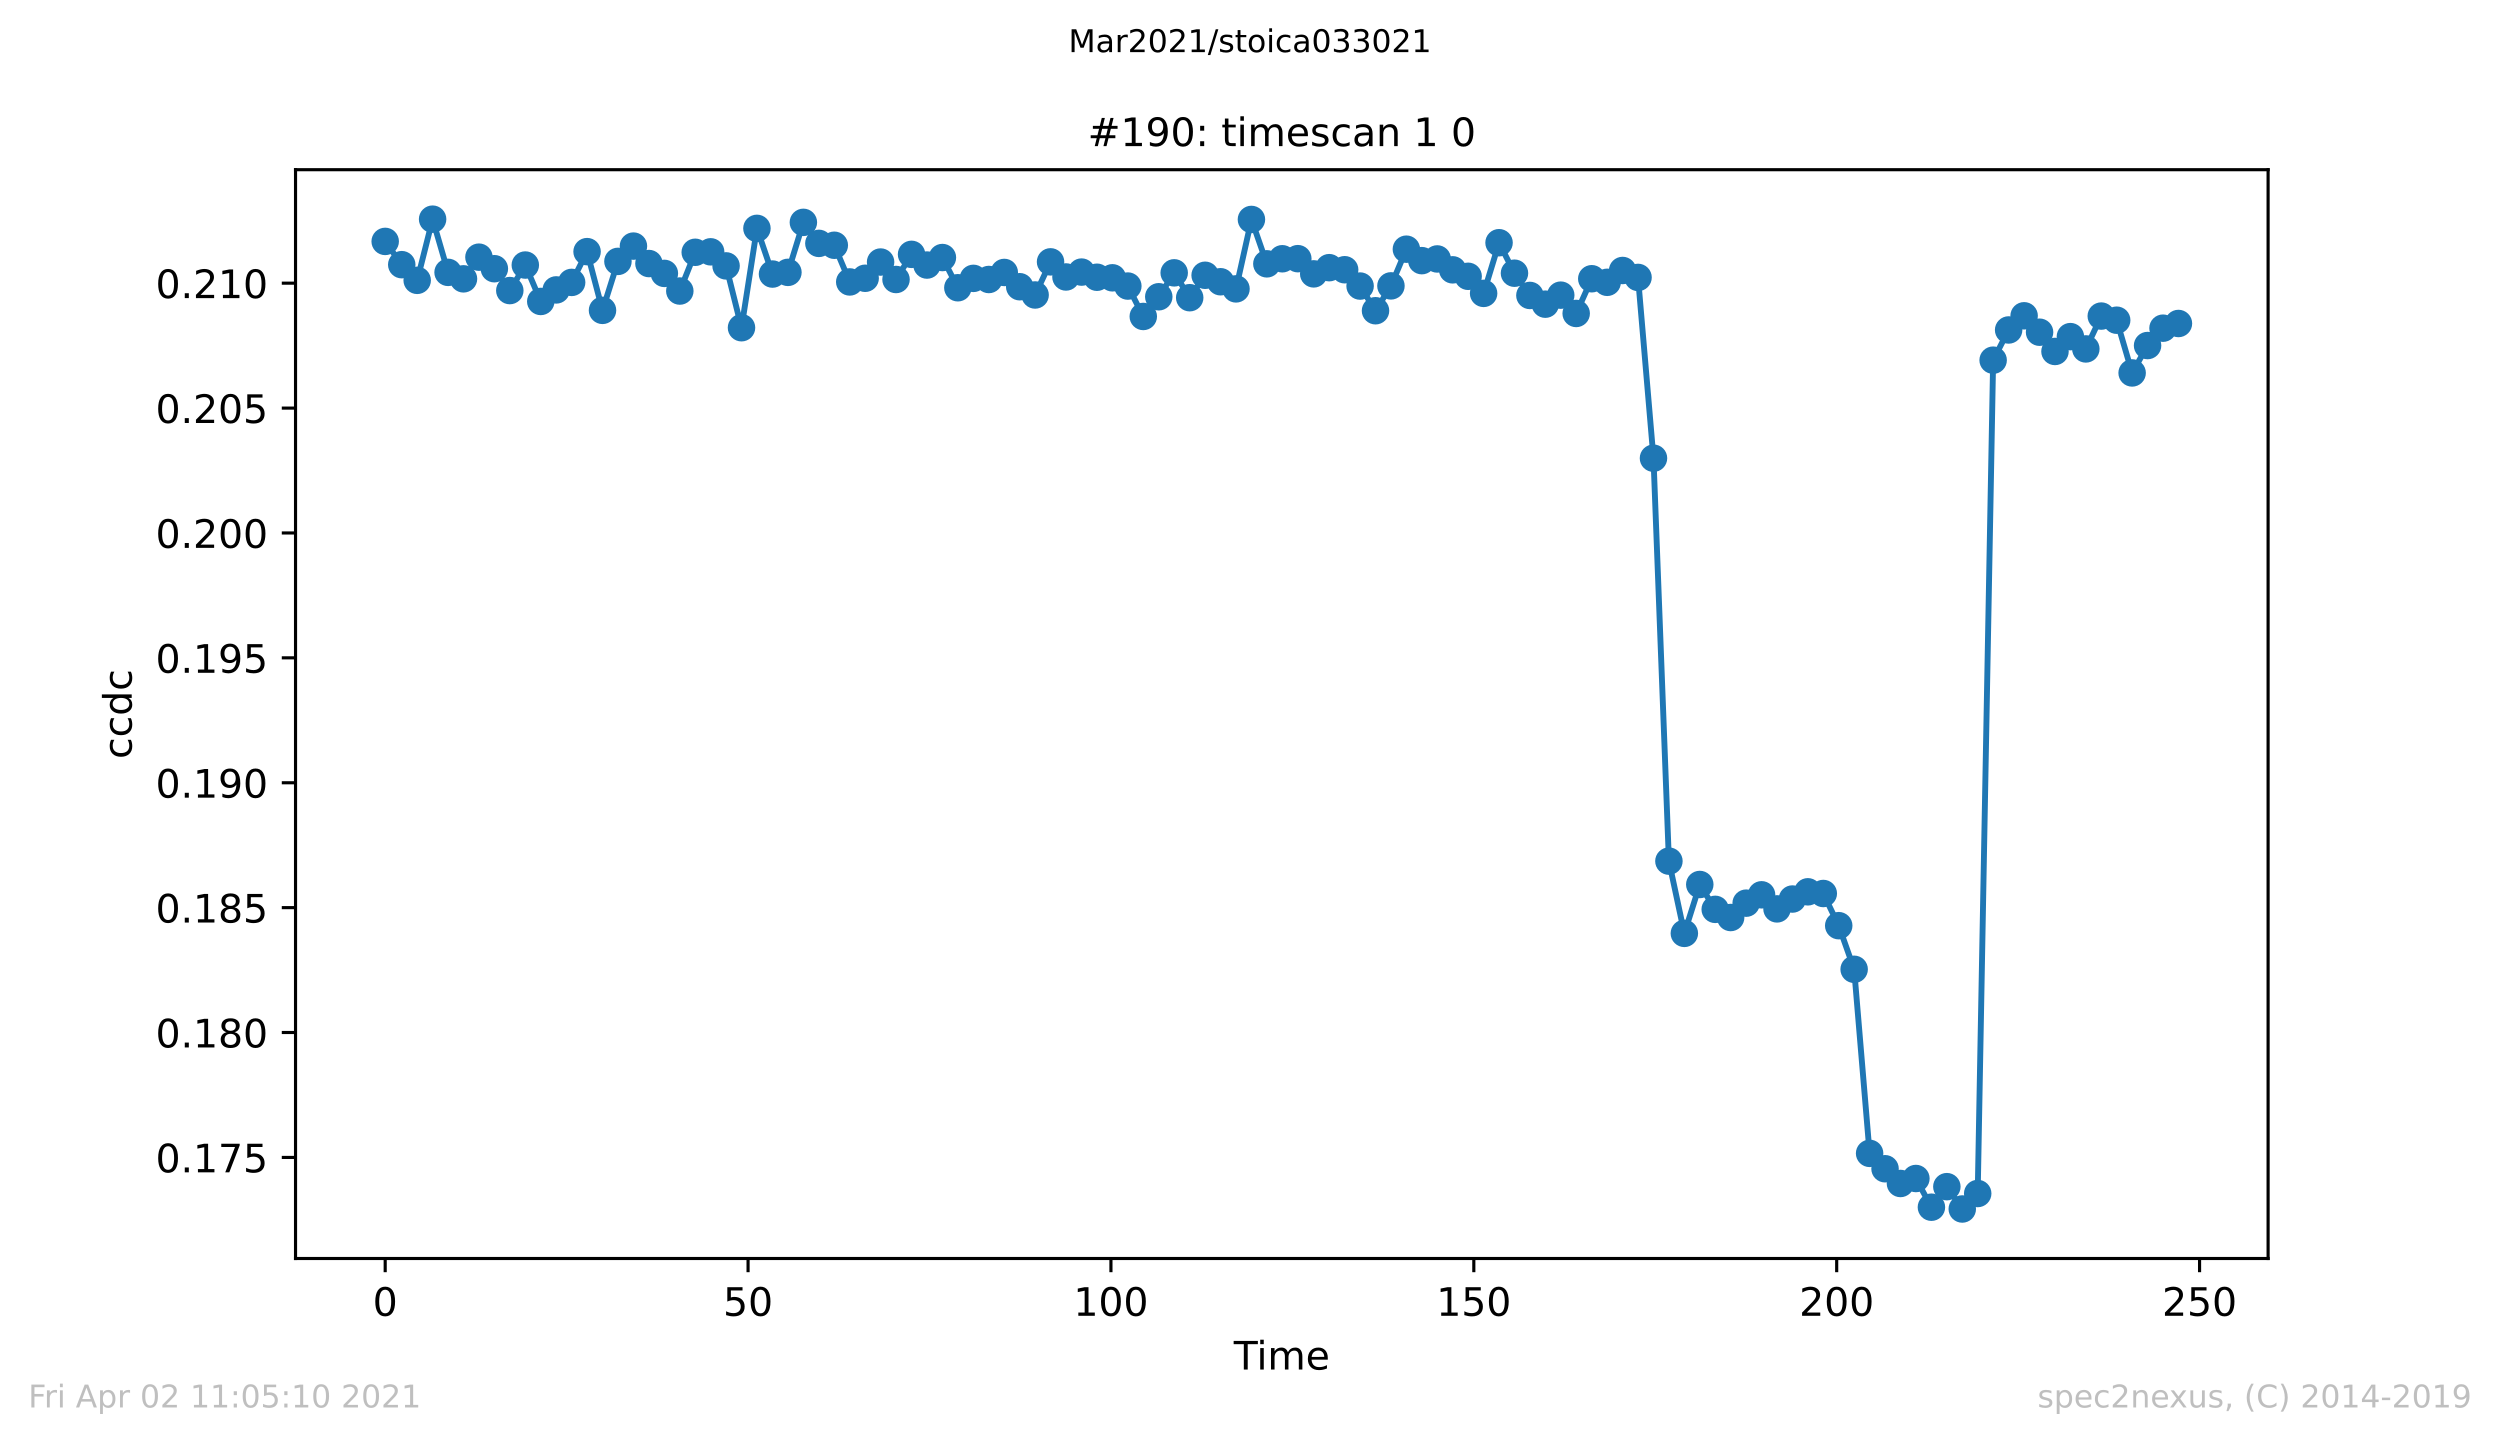 <?xml version="1.0" encoding="utf-8" standalone="no"?>
<!DOCTYPE svg PUBLIC "-//W3C//DTD SVG 1.1//EN"
  "http://www.w3.org/Graphics/SVG/1.1/DTD/svg11.dtd">
<!-- Created with matplotlib (https://matplotlib.org/) -->
<svg height="367.2pt" version="1.1" viewBox="0 0 636.48 367.2" width="636.48pt" xmlns="http://www.w3.org/2000/svg" xmlns:xlink="http://www.w3.org/1999/xlink">
 <defs>
  <style type="text/css">*{stroke-linecap:butt;stroke-linejoin:round;}</style>
 </defs>
 <g id="figure_1">
  <g id="patch_1">
   <path d="M 0 367.2 
L 636.48 367.2 
L 636.48 0 
L 0 0 
z
" style="fill:#ffffff;"/>
  </g>
  <g id="axes_1">
   <g id="patch_2">
    <path d="M 75.24 320.4 
L 577.44 320.4 
L 577.44 43.2 
L 75.24 43.2 
z
" style="fill:#ffffff;"/>
   </g>
   <g id="matplotlib.axis_1">
    <g id="xtick_1">
     <g id="line2d_1">
      <defs>
       <path d="M 0 0 
L 0 3.5 
" id="mf9ef505f7c" style="stroke:#000000;stroke-width:0.8;"/>
      </defs>
      <g>
       <use style="stroke:#000000;stroke-width:0.8;" x="98.067" xlink:href="#mf9ef505f7c" y="320.4"/>
      </g>
     </g>
     <g id="text_1">
      <!-- 0 -->
      <g transform="translate(94.886 334.998)scale(0.1 -0.1)">
       <defs>
        <path d="M 31.781 66.406 
Q 24.172 66.406 20.328 58.906 
Q 16.5 51.422 16.5 36.375 
Q 16.5 21.391 20.328 13.891 
Q 24.172 6.391 31.781 6.391 
Q 39.453 6.391 43.281 13.891 
Q 47.125 21.391 47.125 36.375 
Q 47.125 51.422 43.281 58.906 
Q 39.453 66.406 31.781 66.406 
z
M 31.781 74.219 
Q 44.047 74.219 50.516 64.516 
Q 56.984 54.828 56.984 36.375 
Q 56.984 17.969 50.516 8.266 
Q 44.047 -1.422 31.781 -1.422 
Q 19.531 -1.422 13.062 8.266 
Q 6.594 17.969 6.594 36.375 
Q 6.594 54.828 13.062 64.516 
Q 19.531 74.219 31.781 74.219 
z
" id="DejaVuSans-48"/>
       </defs>
       <use xlink:href="#DejaVuSans-48"/>
      </g>
     </g>
    </g>
    <g id="xtick_2">
     <g id="line2d_2">
      <g>
       <use style="stroke:#000000;stroke-width:0.8;" x="190.452" xlink:href="#mf9ef505f7c" y="320.4"/>
      </g>
     </g>
     <g id="text_2">
      <!-- 50 -->
      <g transform="translate(184.09 334.998)scale(0.1 -0.1)">
       <defs>
        <path d="M 10.797 72.906 
L 49.516 72.906 
L 49.516 64.594 
L 19.828 64.594 
L 19.828 46.734 
Q 21.969 47.469 24.109 47.828 
Q 26.266 48.188 28.422 48.188 
Q 40.625 48.188 47.75 41.5 
Q 54.891 34.812 54.891 23.391 
Q 54.891 11.625 47.562 5.094 
Q 40.234 -1.422 26.906 -1.422 
Q 22.312 -1.422 17.547 -0.641 
Q 12.797 0.141 7.719 1.703 
L 7.719 11.625 
Q 12.109 9.234 16.797 8.062 
Q 21.484 6.891 26.703 6.891 
Q 35.156 6.891 40.078 11.328 
Q 45.016 15.766 45.016 23.391 
Q 45.016 31 40.078 35.438 
Q 35.156 39.891 26.703 39.891 
Q 22.75 39.891 18.812 39.016 
Q 14.891 38.141 10.797 36.281 
z
" id="DejaVuSans-53"/>
       </defs>
       <use xlink:href="#DejaVuSans-53"/>
       <use x="63.623" xlink:href="#DejaVuSans-48"/>
      </g>
     </g>
    </g>
    <g id="xtick_3">
     <g id="line2d_3">
      <g>
       <use style="stroke:#000000;stroke-width:0.8;" x="282.837" xlink:href="#mf9ef505f7c" y="320.4"/>
      </g>
     </g>
     <g id="text_3">
      <!-- 100 -->
      <g transform="translate(273.293 334.998)scale(0.1 -0.1)">
       <defs>
        <path d="M 12.406 8.297 
L 28.516 8.297 
L 28.516 63.922 
L 10.984 60.406 
L 10.984 69.391 
L 28.422 72.906 
L 38.281 72.906 
L 38.281 8.297 
L 54.391 8.297 
L 54.391 0 
L 12.406 0 
z
" id="DejaVuSans-49"/>
       </defs>
       <use xlink:href="#DejaVuSans-49"/>
       <use x="63.623" xlink:href="#DejaVuSans-48"/>
       <use x="127.246" xlink:href="#DejaVuSans-48"/>
      </g>
     </g>
    </g>
    <g id="xtick_4">
     <g id="line2d_4">
      <g>
       <use style="stroke:#000000;stroke-width:0.8;" x="375.222" xlink:href="#mf9ef505f7c" y="320.4"/>
      </g>
     </g>
     <g id="text_4">
      <!-- 150 -->
      <g transform="translate(365.678 334.998)scale(0.1 -0.1)">
       <use xlink:href="#DejaVuSans-49"/>
       <use x="63.623" xlink:href="#DejaVuSans-53"/>
       <use x="127.246" xlink:href="#DejaVuSans-48"/>
      </g>
     </g>
    </g>
    <g id="xtick_5">
     <g id="line2d_5">
      <g>
       <use style="stroke:#000000;stroke-width:0.8;" x="467.607" xlink:href="#mf9ef505f7c" y="320.4"/>
      </g>
     </g>
     <g id="text_5">
      <!-- 200 -->
      <g transform="translate(458.063 334.998)scale(0.1 -0.1)">
       <defs>
        <path d="M 19.188 8.297 
L 53.609 8.297 
L 53.609 0 
L 7.328 0 
L 7.328 8.297 
Q 12.938 14.109 22.625 23.891 
Q 32.328 33.688 34.812 36.531 
Q 39.547 41.844 41.422 45.531 
Q 43.312 49.219 43.312 52.781 
Q 43.312 58.594 39.234 62.25 
Q 35.156 65.922 28.609 65.922 
Q 23.969 65.922 18.812 64.312 
Q 13.672 62.703 7.812 59.422 
L 7.812 69.391 
Q 13.766 71.781 18.938 73 
Q 24.125 74.219 28.422 74.219 
Q 39.75 74.219 46.484 68.547 
Q 53.219 62.891 53.219 53.422 
Q 53.219 48.922 51.531 44.891 
Q 49.859 40.875 45.406 35.406 
Q 44.188 33.984 37.641 27.219 
Q 31.109 20.453 19.188 8.297 
z
" id="DejaVuSans-50"/>
       </defs>
       <use xlink:href="#DejaVuSans-50"/>
       <use x="63.623" xlink:href="#DejaVuSans-48"/>
       <use x="127.246" xlink:href="#DejaVuSans-48"/>
      </g>
     </g>
    </g>
    <g id="xtick_6">
     <g id="line2d_6">
      <g>
       <use style="stroke:#000000;stroke-width:0.8;" x="559.991" xlink:href="#mf9ef505f7c" y="320.4"/>
      </g>
     </g>
     <g id="text_6">
      <!-- 250 -->
      <g transform="translate(550.448 334.998)scale(0.1 -0.1)">
       <use xlink:href="#DejaVuSans-50"/>
       <use x="63.623" xlink:href="#DejaVuSans-53"/>
       <use x="127.246" xlink:href="#DejaVuSans-48"/>
      </g>
     </g>
    </g>
    <g id="text_7">
     <!-- Time -->
     <g transform="translate(314.106 348.677)scale(0.1 -0.1)">
      <defs>
       <path d="M -0.297 72.906 
L 61.375 72.906 
L 61.375 64.594 
L 35.5 64.594 
L 35.5 0 
L 25.594 0 
L 25.594 64.594 
L -0.297 64.594 
z
" id="DejaVuSans-84"/>
       <path d="M 9.422 54.688 
L 18.406 54.688 
L 18.406 0 
L 9.422 0 
z
M 9.422 75.984 
L 18.406 75.984 
L 18.406 64.594 
L 9.422 64.594 
z
" id="DejaVuSans-105"/>
       <path d="M 52 44.188 
Q 55.375 50.25 60.062 53.125 
Q 64.75 56 71.094 56 
Q 79.641 56 84.281 50.016 
Q 88.922 44.047 88.922 33.016 
L 88.922 0 
L 79.891 0 
L 79.891 32.719 
Q 79.891 40.578 77.094 44.375 
Q 74.312 48.188 68.609 48.188 
Q 61.625 48.188 57.562 43.547 
Q 53.516 38.922 53.516 30.906 
L 53.516 0 
L 44.484 0 
L 44.484 32.719 
Q 44.484 40.625 41.703 44.406 
Q 38.922 48.188 33.109 48.188 
Q 26.219 48.188 22.156 43.531 
Q 18.109 38.875 18.109 30.906 
L 18.109 0 
L 9.078 0 
L 9.078 54.688 
L 18.109 54.688 
L 18.109 46.188 
Q 21.188 51.219 25.484 53.609 
Q 29.781 56 35.688 56 
Q 41.656 56 45.828 52.969 
Q 50 49.953 52 44.188 
z
" id="DejaVuSans-109"/>
       <path d="M 56.203 29.594 
L 56.203 25.203 
L 14.891 25.203 
Q 15.484 15.922 20.484 11.062 
Q 25.484 6.203 34.422 6.203 
Q 39.594 6.203 44.453 7.469 
Q 49.312 8.734 54.109 11.281 
L 54.109 2.781 
Q 49.266 0.734 44.188 -0.344 
Q 39.109 -1.422 33.891 -1.422 
Q 20.797 -1.422 13.156 6.188 
Q 5.516 13.812 5.516 26.812 
Q 5.516 40.234 12.766 48.109 
Q 20.016 56 32.328 56 
Q 43.359 56 49.781 48.891 
Q 56.203 41.797 56.203 29.594 
z
M 47.219 32.234 
Q 47.125 39.594 43.094 43.984 
Q 39.062 48.391 32.422 48.391 
Q 24.906 48.391 20.391 44.141 
Q 15.875 39.891 15.188 32.172 
z
" id="DejaVuSans-101"/>
      </defs>
      <use xlink:href="#DejaVuSans-84"/>
      <use x="57.959" xlink:href="#DejaVuSans-105"/>
      <use x="85.742" xlink:href="#DejaVuSans-109"/>
      <use x="183.154" xlink:href="#DejaVuSans-101"/>
     </g>
    </g>
   </g>
   <g id="matplotlib.axis_2">
    <g id="ytick_1">
     <g id="line2d_7">
      <defs>
       <path d="M 0 0 
L -3.5 0 
" id="m618609e140" style="stroke:#000000;stroke-width:0.8;"/>
      </defs>
      <g>
       <use style="stroke:#000000;stroke-width:0.8;" x="75.24" xlink:href="#m618609e140" y="294.669"/>
      </g>
     </g>
     <g id="text_8">
      <!-- 0.175 -->
      <g transform="translate(39.612 298.468)scale(0.1 -0.1)">
       <defs>
        <path d="M 10.688 12.406 
L 21 12.406 
L 21 0 
L 10.688 0 
z
" id="DejaVuSans-46"/>
        <path d="M 8.203 72.906 
L 55.078 72.906 
L 55.078 68.703 
L 28.609 0 
L 18.312 0 
L 43.219 64.594 
L 8.203 64.594 
z
" id="DejaVuSans-55"/>
       </defs>
       <use xlink:href="#DejaVuSans-48"/>
       <use x="63.623" xlink:href="#DejaVuSans-46"/>
       <use x="95.41" xlink:href="#DejaVuSans-49"/>
       <use x="159.033" xlink:href="#DejaVuSans-55"/>
       <use x="222.656" xlink:href="#DejaVuSans-53"/>
      </g>
     </g>
    </g>
    <g id="ytick_2">
     <g id="line2d_8">
      <g>
       <use style="stroke:#000000;stroke-width:0.8;" x="75.24" xlink:href="#m618609e140" y="262.872"/>
      </g>
     </g>
     <g id="text_9">
      <!-- 0.180 -->
      <g transform="translate(39.612 266.672)scale(0.1 -0.1)">
       <defs>
        <path d="M 31.781 34.625 
Q 24.75 34.625 20.719 30.859 
Q 16.703 27.094 16.703 20.516 
Q 16.703 13.922 20.719 10.156 
Q 24.75 6.391 31.781 6.391 
Q 38.812 6.391 42.859 10.172 
Q 46.922 13.969 46.922 20.516 
Q 46.922 27.094 42.891 30.859 
Q 38.875 34.625 31.781 34.625 
z
M 21.922 38.812 
Q 15.578 40.375 12.031 44.719 
Q 8.5 49.078 8.5 55.328 
Q 8.5 64.062 14.719 69.141 
Q 20.953 74.219 31.781 74.219 
Q 42.672 74.219 48.875 69.141 
Q 55.078 64.062 55.078 55.328 
Q 55.078 49.078 51.531 44.719 
Q 48 40.375 41.703 38.812 
Q 48.828 37.156 52.797 32.312 
Q 56.781 27.484 56.781 20.516 
Q 56.781 9.906 50.312 4.234 
Q 43.844 -1.422 31.781 -1.422 
Q 19.734 -1.422 13.25 4.234 
Q 6.781 9.906 6.781 20.516 
Q 6.781 27.484 10.781 32.312 
Q 14.797 37.156 21.922 38.812 
z
M 18.312 54.391 
Q 18.312 48.734 21.844 45.562 
Q 25.391 42.391 31.781 42.391 
Q 38.141 42.391 41.719 45.562 
Q 45.312 48.734 45.312 54.391 
Q 45.312 60.062 41.719 63.234 
Q 38.141 66.406 31.781 66.406 
Q 25.391 66.406 21.844 63.234 
Q 18.312 60.062 18.312 54.391 
z
" id="DejaVuSans-56"/>
       </defs>
       <use xlink:href="#DejaVuSans-48"/>
       <use x="63.623" xlink:href="#DejaVuSans-46"/>
       <use x="95.41" xlink:href="#DejaVuSans-49"/>
       <use x="159.033" xlink:href="#DejaVuSans-56"/>
       <use x="222.656" xlink:href="#DejaVuSans-48"/>
      </g>
     </g>
    </g>
    <g id="ytick_3">
     <g id="line2d_9">
      <g>
       <use style="stroke:#000000;stroke-width:0.8;" x="75.24" xlink:href="#m618609e140" y="231.076"/>
      </g>
     </g>
     <g id="text_10">
      <!-- 0.185 -->
      <g transform="translate(39.612 234.875)scale(0.1 -0.1)">
       <use xlink:href="#DejaVuSans-48"/>
       <use x="63.623" xlink:href="#DejaVuSans-46"/>
       <use x="95.41" xlink:href="#DejaVuSans-49"/>
       <use x="159.033" xlink:href="#DejaVuSans-56"/>
       <use x="222.656" xlink:href="#DejaVuSans-53"/>
      </g>
     </g>
    </g>
    <g id="ytick_4">
     <g id="line2d_10">
      <g>
       <use style="stroke:#000000;stroke-width:0.8;" x="75.24" xlink:href="#m618609e140" y="199.28"/>
      </g>
     </g>
     <g id="text_11">
      <!-- 0.190 -->
      <g transform="translate(39.612 203.079)scale(0.1 -0.1)">
       <defs>
        <path d="M 10.984 1.516 
L 10.984 10.5 
Q 14.703 8.734 18.5 7.812 
Q 22.312 6.891 25.984 6.891 
Q 35.75 6.891 40.891 13.453 
Q 46.047 20.016 46.781 33.406 
Q 43.953 29.203 39.594 26.953 
Q 35.25 24.703 29.984 24.703 
Q 19.047 24.703 12.672 31.312 
Q 6.297 37.938 6.297 49.422 
Q 6.297 60.641 12.938 67.422 
Q 19.578 74.219 30.609 74.219 
Q 43.266 74.219 49.922 64.516 
Q 56.594 54.828 56.594 36.375 
Q 56.594 19.141 48.406 8.859 
Q 40.234 -1.422 26.422 -1.422 
Q 22.703 -1.422 18.891 -0.688 
Q 15.094 0.047 10.984 1.516 
z
M 30.609 32.422 
Q 37.25 32.422 41.125 36.953 
Q 45.016 41.5 45.016 49.422 
Q 45.016 57.281 41.125 61.844 
Q 37.25 66.406 30.609 66.406 
Q 23.969 66.406 20.094 61.844 
Q 16.219 57.281 16.219 49.422 
Q 16.219 41.5 20.094 36.953 
Q 23.969 32.422 30.609 32.422 
z
" id="DejaVuSans-57"/>
       </defs>
       <use xlink:href="#DejaVuSans-48"/>
       <use x="63.623" xlink:href="#DejaVuSans-46"/>
       <use x="95.41" xlink:href="#DejaVuSans-49"/>
       <use x="159.033" xlink:href="#DejaVuSans-57"/>
       <use x="222.656" xlink:href="#DejaVuSans-48"/>
      </g>
     </g>
    </g>
    <g id="ytick_5">
     <g id="line2d_11">
      <g>
       <use style="stroke:#000000;stroke-width:0.8;" x="75.24" xlink:href="#m618609e140" y="167.483"/>
      </g>
     </g>
     <g id="text_12">
      <!-- 0.195 -->
      <g transform="translate(39.612 171.283)scale(0.1 -0.1)">
       <use xlink:href="#DejaVuSans-48"/>
       <use x="63.623" xlink:href="#DejaVuSans-46"/>
       <use x="95.41" xlink:href="#DejaVuSans-49"/>
       <use x="159.033" xlink:href="#DejaVuSans-57"/>
       <use x="222.656" xlink:href="#DejaVuSans-53"/>
      </g>
     </g>
    </g>
    <g id="ytick_6">
     <g id="line2d_12">
      <g>
       <use style="stroke:#000000;stroke-width:0.8;" x="75.24" xlink:href="#m618609e140" y="135.687"/>
      </g>
     </g>
     <g id="text_13">
      <!-- 0.200 -->
      <g transform="translate(39.612 139.486)scale(0.1 -0.1)">
       <use xlink:href="#DejaVuSans-48"/>
       <use x="63.623" xlink:href="#DejaVuSans-46"/>
       <use x="95.41" xlink:href="#DejaVuSans-50"/>
       <use x="159.033" xlink:href="#DejaVuSans-48"/>
       <use x="222.656" xlink:href="#DejaVuSans-48"/>
      </g>
     </g>
    </g>
    <g id="ytick_7">
     <g id="line2d_13">
      <g>
       <use style="stroke:#000000;stroke-width:0.8;" x="75.24" xlink:href="#m618609e140" y="103.891"/>
      </g>
     </g>
     <g id="text_14">
      <!-- 0.205 -->
      <g transform="translate(39.612 107.69)scale(0.1 -0.1)">
       <use xlink:href="#DejaVuSans-48"/>
       <use x="63.623" xlink:href="#DejaVuSans-46"/>
       <use x="95.41" xlink:href="#DejaVuSans-50"/>
       <use x="159.033" xlink:href="#DejaVuSans-48"/>
       <use x="222.656" xlink:href="#DejaVuSans-53"/>
      </g>
     </g>
    </g>
    <g id="ytick_8">
     <g id="line2d_14">
      <g>
       <use style="stroke:#000000;stroke-width:0.8;" x="75.24" xlink:href="#m618609e140" y="72.095"/>
      </g>
     </g>
     <g id="text_15">
      <!-- 0.210 -->
      <g transform="translate(39.612 75.894)scale(0.1 -0.1)">
       <use xlink:href="#DejaVuSans-48"/>
       <use x="63.623" xlink:href="#DejaVuSans-46"/>
       <use x="95.41" xlink:href="#DejaVuSans-50"/>
       <use x="159.033" xlink:href="#DejaVuSans-49"/>
       <use x="222.656" xlink:href="#DejaVuSans-48"/>
      </g>
     </g>
    </g>
    <g id="text_16">
     <!-- ccdc -->
     <g transform="translate(33.532 193.222)rotate(-90)scale(0.1 -0.1)">
      <defs>
       <path d="M 48.781 52.594 
L 48.781 44.188 
Q 44.969 46.297 41.141 47.344 
Q 37.312 48.391 33.406 48.391 
Q 24.656 48.391 19.812 42.844 
Q 14.984 37.312 14.984 27.297 
Q 14.984 17.281 19.812 11.734 
Q 24.656 6.203 33.406 6.203 
Q 37.312 6.203 41.141 7.25 
Q 44.969 8.297 48.781 10.406 
L 48.781 2.094 
Q 45.016 0.344 40.984 -0.531 
Q 36.969 -1.422 32.422 -1.422 
Q 20.062 -1.422 12.781 6.344 
Q 5.516 14.109 5.516 27.297 
Q 5.516 40.672 12.859 48.328 
Q 20.219 56 33.016 56 
Q 37.156 56 41.109 55.141 
Q 45.062 54.297 48.781 52.594 
z
" id="DejaVuSans-99"/>
       <path d="M 45.406 46.391 
L 45.406 75.984 
L 54.391 75.984 
L 54.391 0 
L 45.406 0 
L 45.406 8.203 
Q 42.578 3.328 38.25 0.953 
Q 33.938 -1.422 27.875 -1.422 
Q 17.969 -1.422 11.734 6.484 
Q 5.516 14.406 5.516 27.297 
Q 5.516 40.188 11.734 48.094 
Q 17.969 56 27.875 56 
Q 33.938 56 38.25 53.625 
Q 42.578 51.266 45.406 46.391 
z
M 14.797 27.297 
Q 14.797 17.391 18.875 11.75 
Q 22.953 6.109 30.078 6.109 
Q 37.203 6.109 41.297 11.75 
Q 45.406 17.391 45.406 27.297 
Q 45.406 37.203 41.297 42.844 
Q 37.203 48.484 30.078 48.484 
Q 22.953 48.484 18.875 42.844 
Q 14.797 37.203 14.797 27.297 
z
" id="DejaVuSans-100"/>
      </defs>
      <use xlink:href="#DejaVuSans-99"/>
      <use x="54.98" xlink:href="#DejaVuSans-99"/>
      <use x="109.961" xlink:href="#DejaVuSans-100"/>
      <use x="173.438" xlink:href="#DejaVuSans-99"/>
     </g>
    </g>
   </g>
   <g id="line2d_15">
    <path clip-path="url(#pb8ea30ed0c)" d="M 98.067 61.461 
L 102.281 67.384 
L 106.212 71.372 
L 110.138 55.8 
L 114.077 69.342 
L 118.002 70.99 
L 121.933 65.473 
L 125.862 68.411 
L 129.792 73.976 
L 133.739 67.479 
L 137.673 76.746 
L 141.608 73.809 
L 145.536 71.898 
L 149.464 64.064 
L 153.393 79.015 
L 157.322 66.548 
L 161.27 62.655 
L 165.217 67.097 
L 169.145 69.605 
L 173.074 74.095 
L 177.001 64.231 
L 180.926 64.112 
L 184.852 67.694 
L 188.78 83.434 
L 192.709 58.141 
L 196.673 69.772 
L 200.601 69.342 
L 204.533 56.612 
L 208.479 61.962 
L 212.408 62.44 
L 216.335 71.778 
L 220.262 70.847 
L 224.192 66.715 
L 228.121 71.157 
L 232.073 64.757 
L 236.003 67.479 
L 239.93 65.569 
L 243.862 73.259 
L 247.824 70.871 
L 251.751 71.157 
L 255.682 69.366 
L 259.61 72.997 
L 263.533 75.098 
L 267.46 66.667 
L 271.389 70.513 
L 275.355 69.271 
L 279.282 70.584 
L 283.21 70.728 
L 287.138 72.829 
L 291.07 80.568 
L 295.015 75.552 
L 298.941 69.462 
L 302.888 75.791 
L 306.816 70.083 
L 310.745 71.731 
L 314.676 73.546 
L 318.605 55.872 
L 322.533 67.169 
L 326.463 65.879 
L 330.415 65.855 
L 334.462 69.724 
L 338.408 68.148 
L 342.34 68.673 
L 346.27 72.829 
L 350.195 79.111 
L 354.123 72.782 
L 358.053 63.443 
L 361.983 66.357 
L 365.911 65.927 
L 369.843 68.697 
L 373.775 70.345 
L 377.716 74.692 
L 381.646 61.795 
L 385.573 69.557 
L 389.499 75.218 
L 393.425 77.439 
L 397.353 75.146 
L 401.283 79.803 
L 405.249 70.966 
L 409.175 71.874 
L 413.105 68.865 
L 417.031 70.632 
L 420.963 116.656 
L 424.893 219.238 
L 428.822 237.629 
L 432.75 225.185 
L 436.682 231.515 
L 440.61 233.592 
L 444.56 229.938 
L 448.485 227.813 
L 452.413 231.395 
L 456.339 228.887 
L 460.269 227.048 
L 464.196 227.478 
L 468.124 235.67 
L 472.052 246.776 
L 475.988 293.637 
L 479.918 297.554 
L 483.842 301.304 
L 487.772 300.038 
L 491.723 307.346 
L 495.653 302.116 
L 499.579 307.8 
L 503.507 303.859 
L 507.437 91.698 
L 511.382 84.007 
L 515.325 80.401 
L 519.257 84.58 
L 523.183 89.476 
L 527.108 85.703 
L 531.038 88.832 
L 534.966 80.472 
L 538.894 81.523 
L 542.823 94.946 
L 546.754 87.972 
L 550.685 83.553 
L 554.613 82.359 
" style="fill:none;stroke:#1f77b4;stroke-linecap:square;stroke-width:1.5;"/>
    <defs>
     <path d="M 0 3 
C 0.796 3 1.559 2.684 2.121 2.121 
C 2.684 1.559 3 0.796 3 0 
C 3 -0.796 2.684 -1.559 2.121 -2.121 
C 1.559 -2.684 0.796 -3 0 -3 
C -0.796 -3 -1.559 -2.684 -2.121 -2.121 
C -2.684 -1.559 -3 -0.796 -3 0 
C -3 0.796 -2.684 1.559 -2.121 2.121 
C -1.559 2.684 -0.796 3 0 3 
z
" id="m46219472cb" style="stroke:#1f77b4;"/>
    </defs>
    <g clip-path="url(#pb8ea30ed0c)">
     <use style="fill:#1f77b4;stroke:#1f77b4;" x="98.067" xlink:href="#m46219472cb" y="61.461"/>
     <use style="fill:#1f77b4;stroke:#1f77b4;" x="102.281" xlink:href="#m46219472cb" y="67.384"/>
     <use style="fill:#1f77b4;stroke:#1f77b4;" x="106.212" xlink:href="#m46219472cb" y="71.372"/>
     <use style="fill:#1f77b4;stroke:#1f77b4;" x="110.138" xlink:href="#m46219472cb" y="55.8"/>
     <use style="fill:#1f77b4;stroke:#1f77b4;" x="114.077" xlink:href="#m46219472cb" y="69.342"/>
     <use style="fill:#1f77b4;stroke:#1f77b4;" x="118.002" xlink:href="#m46219472cb" y="70.99"/>
     <use style="fill:#1f77b4;stroke:#1f77b4;" x="121.933" xlink:href="#m46219472cb" y="65.473"/>
     <use style="fill:#1f77b4;stroke:#1f77b4;" x="125.862" xlink:href="#m46219472cb" y="68.411"/>
     <use style="fill:#1f77b4;stroke:#1f77b4;" x="129.792" xlink:href="#m46219472cb" y="73.976"/>
     <use style="fill:#1f77b4;stroke:#1f77b4;" x="133.739" xlink:href="#m46219472cb" y="67.479"/>
     <use style="fill:#1f77b4;stroke:#1f77b4;" x="137.673" xlink:href="#m46219472cb" y="76.746"/>
     <use style="fill:#1f77b4;stroke:#1f77b4;" x="141.608" xlink:href="#m46219472cb" y="73.809"/>
     <use style="fill:#1f77b4;stroke:#1f77b4;" x="145.536" xlink:href="#m46219472cb" y="71.898"/>
     <use style="fill:#1f77b4;stroke:#1f77b4;" x="149.464" xlink:href="#m46219472cb" y="64.064"/>
     <use style="fill:#1f77b4;stroke:#1f77b4;" x="153.393" xlink:href="#m46219472cb" y="79.015"/>
     <use style="fill:#1f77b4;stroke:#1f77b4;" x="157.322" xlink:href="#m46219472cb" y="66.548"/>
     <use style="fill:#1f77b4;stroke:#1f77b4;" x="161.27" xlink:href="#m46219472cb" y="62.655"/>
     <use style="fill:#1f77b4;stroke:#1f77b4;" x="165.217" xlink:href="#m46219472cb" y="67.097"/>
     <use style="fill:#1f77b4;stroke:#1f77b4;" x="169.145" xlink:href="#m46219472cb" y="69.605"/>
     <use style="fill:#1f77b4;stroke:#1f77b4;" x="173.074" xlink:href="#m46219472cb" y="74.095"/>
     <use style="fill:#1f77b4;stroke:#1f77b4;" x="177.001" xlink:href="#m46219472cb" y="64.231"/>
     <use style="fill:#1f77b4;stroke:#1f77b4;" x="180.926" xlink:href="#m46219472cb" y="64.112"/>
     <use style="fill:#1f77b4;stroke:#1f77b4;" x="184.852" xlink:href="#m46219472cb" y="67.694"/>
     <use style="fill:#1f77b4;stroke:#1f77b4;" x="188.78" xlink:href="#m46219472cb" y="83.434"/>
     <use style="fill:#1f77b4;stroke:#1f77b4;" x="192.709" xlink:href="#m46219472cb" y="58.141"/>
     <use style="fill:#1f77b4;stroke:#1f77b4;" x="196.673" xlink:href="#m46219472cb" y="69.772"/>
     <use style="fill:#1f77b4;stroke:#1f77b4;" x="200.601" xlink:href="#m46219472cb" y="69.342"/>
     <use style="fill:#1f77b4;stroke:#1f77b4;" x="204.533" xlink:href="#m46219472cb" y="56.612"/>
     <use style="fill:#1f77b4;stroke:#1f77b4;" x="208.479" xlink:href="#m46219472cb" y="61.962"/>
     <use style="fill:#1f77b4;stroke:#1f77b4;" x="212.408" xlink:href="#m46219472cb" y="62.44"/>
     <use style="fill:#1f77b4;stroke:#1f77b4;" x="216.335" xlink:href="#m46219472cb" y="71.778"/>
     <use style="fill:#1f77b4;stroke:#1f77b4;" x="220.262" xlink:href="#m46219472cb" y="70.847"/>
     <use style="fill:#1f77b4;stroke:#1f77b4;" x="224.192" xlink:href="#m46219472cb" y="66.715"/>
     <use style="fill:#1f77b4;stroke:#1f77b4;" x="228.121" xlink:href="#m46219472cb" y="71.157"/>
     <use style="fill:#1f77b4;stroke:#1f77b4;" x="232.073" xlink:href="#m46219472cb" y="64.757"/>
     <use style="fill:#1f77b4;stroke:#1f77b4;" x="236.003" xlink:href="#m46219472cb" y="67.479"/>
     <use style="fill:#1f77b4;stroke:#1f77b4;" x="239.93" xlink:href="#m46219472cb" y="65.569"/>
     <use style="fill:#1f77b4;stroke:#1f77b4;" x="243.862" xlink:href="#m46219472cb" y="73.259"/>
     <use style="fill:#1f77b4;stroke:#1f77b4;" x="247.824" xlink:href="#m46219472cb" y="70.871"/>
     <use style="fill:#1f77b4;stroke:#1f77b4;" x="251.751" xlink:href="#m46219472cb" y="71.157"/>
     <use style="fill:#1f77b4;stroke:#1f77b4;" x="255.682" xlink:href="#m46219472cb" y="69.366"/>
     <use style="fill:#1f77b4;stroke:#1f77b4;" x="259.61" xlink:href="#m46219472cb" y="72.997"/>
     <use style="fill:#1f77b4;stroke:#1f77b4;" x="263.533" xlink:href="#m46219472cb" y="75.098"/>
     <use style="fill:#1f77b4;stroke:#1f77b4;" x="267.46" xlink:href="#m46219472cb" y="66.667"/>
     <use style="fill:#1f77b4;stroke:#1f77b4;" x="271.389" xlink:href="#m46219472cb" y="70.513"/>
     <use style="fill:#1f77b4;stroke:#1f77b4;" x="275.355" xlink:href="#m46219472cb" y="69.271"/>
     <use style="fill:#1f77b4;stroke:#1f77b4;" x="279.282" xlink:href="#m46219472cb" y="70.584"/>
     <use style="fill:#1f77b4;stroke:#1f77b4;" x="283.21" xlink:href="#m46219472cb" y="70.728"/>
     <use style="fill:#1f77b4;stroke:#1f77b4;" x="287.138" xlink:href="#m46219472cb" y="72.829"/>
     <use style="fill:#1f77b4;stroke:#1f77b4;" x="291.07" xlink:href="#m46219472cb" y="80.568"/>
     <use style="fill:#1f77b4;stroke:#1f77b4;" x="295.015" xlink:href="#m46219472cb" y="75.552"/>
     <use style="fill:#1f77b4;stroke:#1f77b4;" x="298.941" xlink:href="#m46219472cb" y="69.462"/>
     <use style="fill:#1f77b4;stroke:#1f77b4;" x="302.888" xlink:href="#m46219472cb" y="75.791"/>
     <use style="fill:#1f77b4;stroke:#1f77b4;" x="306.816" xlink:href="#m46219472cb" y="70.083"/>
     <use style="fill:#1f77b4;stroke:#1f77b4;" x="310.745" xlink:href="#m46219472cb" y="71.731"/>
     <use style="fill:#1f77b4;stroke:#1f77b4;" x="314.676" xlink:href="#m46219472cb" y="73.546"/>
     <use style="fill:#1f77b4;stroke:#1f77b4;" x="318.605" xlink:href="#m46219472cb" y="55.872"/>
     <use style="fill:#1f77b4;stroke:#1f77b4;" x="322.533" xlink:href="#m46219472cb" y="67.169"/>
     <use style="fill:#1f77b4;stroke:#1f77b4;" x="326.463" xlink:href="#m46219472cb" y="65.879"/>
     <use style="fill:#1f77b4;stroke:#1f77b4;" x="330.415" xlink:href="#m46219472cb" y="65.855"/>
     <use style="fill:#1f77b4;stroke:#1f77b4;" x="334.462" xlink:href="#m46219472cb" y="69.724"/>
     <use style="fill:#1f77b4;stroke:#1f77b4;" x="338.408" xlink:href="#m46219472cb" y="68.148"/>
     <use style="fill:#1f77b4;stroke:#1f77b4;" x="342.34" xlink:href="#m46219472cb" y="68.673"/>
     <use style="fill:#1f77b4;stroke:#1f77b4;" x="346.27" xlink:href="#m46219472cb" y="72.829"/>
     <use style="fill:#1f77b4;stroke:#1f77b4;" x="350.195" xlink:href="#m46219472cb" y="79.111"/>
     <use style="fill:#1f77b4;stroke:#1f77b4;" x="354.123" xlink:href="#m46219472cb" y="72.782"/>
     <use style="fill:#1f77b4;stroke:#1f77b4;" x="358.053" xlink:href="#m46219472cb" y="63.443"/>
     <use style="fill:#1f77b4;stroke:#1f77b4;" x="361.983" xlink:href="#m46219472cb" y="66.357"/>
     <use style="fill:#1f77b4;stroke:#1f77b4;" x="365.911" xlink:href="#m46219472cb" y="65.927"/>
     <use style="fill:#1f77b4;stroke:#1f77b4;" x="369.843" xlink:href="#m46219472cb" y="68.697"/>
     <use style="fill:#1f77b4;stroke:#1f77b4;" x="373.775" xlink:href="#m46219472cb" y="70.345"/>
     <use style="fill:#1f77b4;stroke:#1f77b4;" x="377.716" xlink:href="#m46219472cb" y="74.692"/>
     <use style="fill:#1f77b4;stroke:#1f77b4;" x="381.646" xlink:href="#m46219472cb" y="61.795"/>
     <use style="fill:#1f77b4;stroke:#1f77b4;" x="385.573" xlink:href="#m46219472cb" y="69.557"/>
     <use style="fill:#1f77b4;stroke:#1f77b4;" x="389.499" xlink:href="#m46219472cb" y="75.218"/>
     <use style="fill:#1f77b4;stroke:#1f77b4;" x="393.425" xlink:href="#m46219472cb" y="77.439"/>
     <use style="fill:#1f77b4;stroke:#1f77b4;" x="397.353" xlink:href="#m46219472cb" y="75.146"/>
     <use style="fill:#1f77b4;stroke:#1f77b4;" x="401.283" xlink:href="#m46219472cb" y="79.803"/>
     <use style="fill:#1f77b4;stroke:#1f77b4;" x="405.249" xlink:href="#m46219472cb" y="70.966"/>
     <use style="fill:#1f77b4;stroke:#1f77b4;" x="409.175" xlink:href="#m46219472cb" y="71.874"/>
     <use style="fill:#1f77b4;stroke:#1f77b4;" x="413.105" xlink:href="#m46219472cb" y="68.865"/>
     <use style="fill:#1f77b4;stroke:#1f77b4;" x="417.031" xlink:href="#m46219472cb" y="70.632"/>
     <use style="fill:#1f77b4;stroke:#1f77b4;" x="420.963" xlink:href="#m46219472cb" y="116.656"/>
     <use style="fill:#1f77b4;stroke:#1f77b4;" x="424.893" xlink:href="#m46219472cb" y="219.238"/>
     <use style="fill:#1f77b4;stroke:#1f77b4;" x="428.822" xlink:href="#m46219472cb" y="237.629"/>
     <use style="fill:#1f77b4;stroke:#1f77b4;" x="432.75" xlink:href="#m46219472cb" y="225.185"/>
     <use style="fill:#1f77b4;stroke:#1f77b4;" x="436.682" xlink:href="#m46219472cb" y="231.515"/>
     <use style="fill:#1f77b4;stroke:#1f77b4;" x="440.61" xlink:href="#m46219472cb" y="233.592"/>
     <use style="fill:#1f77b4;stroke:#1f77b4;" x="444.56" xlink:href="#m46219472cb" y="229.938"/>
     <use style="fill:#1f77b4;stroke:#1f77b4;" x="448.485" xlink:href="#m46219472cb" y="227.813"/>
     <use style="fill:#1f77b4;stroke:#1f77b4;" x="452.413" xlink:href="#m46219472cb" y="231.395"/>
     <use style="fill:#1f77b4;stroke:#1f77b4;" x="456.339" xlink:href="#m46219472cb" y="228.887"/>
     <use style="fill:#1f77b4;stroke:#1f77b4;" x="460.269" xlink:href="#m46219472cb" y="227.048"/>
     <use style="fill:#1f77b4;stroke:#1f77b4;" x="464.196" xlink:href="#m46219472cb" y="227.478"/>
     <use style="fill:#1f77b4;stroke:#1f77b4;" x="468.124" xlink:href="#m46219472cb" y="235.67"/>
     <use style="fill:#1f77b4;stroke:#1f77b4;" x="472.052" xlink:href="#m46219472cb" y="246.776"/>
     <use style="fill:#1f77b4;stroke:#1f77b4;" x="475.988" xlink:href="#m46219472cb" y="293.637"/>
     <use style="fill:#1f77b4;stroke:#1f77b4;" x="479.918" xlink:href="#m46219472cb" y="297.554"/>
     <use style="fill:#1f77b4;stroke:#1f77b4;" x="483.842" xlink:href="#m46219472cb" y="301.304"/>
     <use style="fill:#1f77b4;stroke:#1f77b4;" x="487.772" xlink:href="#m46219472cb" y="300.038"/>
     <use style="fill:#1f77b4;stroke:#1f77b4;" x="491.723" xlink:href="#m46219472cb" y="307.346"/>
     <use style="fill:#1f77b4;stroke:#1f77b4;" x="495.653" xlink:href="#m46219472cb" y="302.116"/>
     <use style="fill:#1f77b4;stroke:#1f77b4;" x="499.579" xlink:href="#m46219472cb" y="307.8"/>
     <use style="fill:#1f77b4;stroke:#1f77b4;" x="503.507" xlink:href="#m46219472cb" y="303.859"/>
     <use style="fill:#1f77b4;stroke:#1f77b4;" x="507.437" xlink:href="#m46219472cb" y="91.698"/>
     <use style="fill:#1f77b4;stroke:#1f77b4;" x="511.382" xlink:href="#m46219472cb" y="84.007"/>
     <use style="fill:#1f77b4;stroke:#1f77b4;" x="515.325" xlink:href="#m46219472cb" y="80.401"/>
     <use style="fill:#1f77b4;stroke:#1f77b4;" x="519.257" xlink:href="#m46219472cb" y="84.58"/>
     <use style="fill:#1f77b4;stroke:#1f77b4;" x="523.183" xlink:href="#m46219472cb" y="89.476"/>
     <use style="fill:#1f77b4;stroke:#1f77b4;" x="527.108" xlink:href="#m46219472cb" y="85.703"/>
     <use style="fill:#1f77b4;stroke:#1f77b4;" x="531.038" xlink:href="#m46219472cb" y="88.832"/>
     <use style="fill:#1f77b4;stroke:#1f77b4;" x="534.966" xlink:href="#m46219472cb" y="80.472"/>
     <use style="fill:#1f77b4;stroke:#1f77b4;" x="538.894" xlink:href="#m46219472cb" y="81.523"/>
     <use style="fill:#1f77b4;stroke:#1f77b4;" x="542.823" xlink:href="#m46219472cb" y="94.946"/>
     <use style="fill:#1f77b4;stroke:#1f77b4;" x="546.754" xlink:href="#m46219472cb" y="87.972"/>
     <use style="fill:#1f77b4;stroke:#1f77b4;" x="550.685" xlink:href="#m46219472cb" y="83.553"/>
     <use style="fill:#1f77b4;stroke:#1f77b4;" x="554.613" xlink:href="#m46219472cb" y="82.359"/>
    </g>
   </g>
   <g id="patch_3">
    <path d="M 75.24 320.4 
L 75.24 43.2 
" style="fill:none;stroke:#000000;stroke-linecap:square;stroke-linejoin:miter;stroke-width:0.8;"/>
   </g>
   <g id="patch_4">
    <path d="M 577.44 320.4 
L 577.44 43.2 
" style="fill:none;stroke:#000000;stroke-linecap:square;stroke-linejoin:miter;stroke-width:0.8;"/>
   </g>
   <g id="patch_5">
    <path d="M 75.24 320.4 
L 577.44 320.4 
" style="fill:none;stroke:#000000;stroke-linecap:square;stroke-linejoin:miter;stroke-width:0.8;"/>
   </g>
   <g id="patch_6">
    <path d="M 75.24 43.2 
L 577.44 43.2 
" style="fill:none;stroke:#000000;stroke-linecap:square;stroke-linejoin:miter;stroke-width:0.8;"/>
   </g>
   <g id="text_17">
    <!-- #190: timescan 1 0 -->
    <g transform="translate(276.91 37.2)scale(0.1 -0.1)">
     <defs>
      <path d="M 51.125 44 
L 36.922 44 
L 32.812 27.688 
L 47.125 27.688 
z
M 43.797 71.781 
L 38.719 51.516 
L 52.984 51.516 
L 58.109 71.781 
L 65.922 71.781 
L 60.891 51.516 
L 76.125 51.516 
L 76.125 44 
L 58.984 44 
L 54.984 27.688 
L 70.516 27.688 
L 70.516 20.219 
L 53.078 20.219 
L 48 0 
L 40.188 0 
L 45.219 20.219 
L 30.906 20.219 
L 25.875 0 
L 18.016 0 
L 23.094 20.219 
L 7.719 20.219 
L 7.719 27.688 
L 24.906 27.688 
L 29 44 
L 13.281 44 
L 13.281 51.516 
L 30.906 51.516 
L 35.891 71.781 
z
" id="DejaVuSans-35"/>
      <path d="M 11.719 12.406 
L 22.016 12.406 
L 22.016 0 
L 11.719 0 
z
M 11.719 51.703 
L 22.016 51.703 
L 22.016 39.312 
L 11.719 39.312 
z
" id="DejaVuSans-58"/>
      <path id="DejaVuSans-32"/>
      <path d="M 18.312 70.219 
L 18.312 54.688 
L 36.812 54.688 
L 36.812 47.703 
L 18.312 47.703 
L 18.312 18.016 
Q 18.312 11.328 20.141 9.422 
Q 21.969 7.516 27.594 7.516 
L 36.812 7.516 
L 36.812 0 
L 27.594 0 
Q 17.188 0 13.234 3.875 
Q 9.281 7.766 9.281 18.016 
L 9.281 47.703 
L 2.688 47.703 
L 2.688 54.688 
L 9.281 54.688 
L 9.281 70.219 
z
" id="DejaVuSans-116"/>
      <path d="M 44.281 53.078 
L 44.281 44.578 
Q 40.484 46.531 36.375 47.5 
Q 32.281 48.484 27.875 48.484 
Q 21.188 48.484 17.844 46.438 
Q 14.5 44.391 14.5 40.281 
Q 14.5 37.156 16.891 35.375 
Q 19.281 33.594 26.516 31.984 
L 29.594 31.297 
Q 39.156 29.25 43.188 25.516 
Q 47.219 21.781 47.219 15.094 
Q 47.219 7.469 41.188 3.016 
Q 35.156 -1.422 24.609 -1.422 
Q 20.219 -1.422 15.453 -0.562 
Q 10.688 0.297 5.422 2 
L 5.422 11.281 
Q 10.406 8.688 15.234 7.391 
Q 20.062 6.109 24.812 6.109 
Q 31.156 6.109 34.562 8.281 
Q 37.984 10.453 37.984 14.406 
Q 37.984 18.062 35.516 20.016 
Q 33.062 21.969 24.703 23.781 
L 21.578 24.516 
Q 13.234 26.266 9.516 29.906 
Q 5.812 33.547 5.812 39.891 
Q 5.812 47.609 11.281 51.797 
Q 16.75 56 26.812 56 
Q 31.781 56 36.172 55.266 
Q 40.578 54.547 44.281 53.078 
z
" id="DejaVuSans-115"/>
      <path d="M 34.281 27.484 
Q 23.391 27.484 19.188 25 
Q 14.984 22.516 14.984 16.5 
Q 14.984 11.719 18.141 8.906 
Q 21.297 6.109 26.703 6.109 
Q 34.188 6.109 38.703 11.406 
Q 43.219 16.703 43.219 25.484 
L 43.219 27.484 
z
M 52.203 31.203 
L 52.203 0 
L 43.219 0 
L 43.219 8.297 
Q 40.141 3.328 35.547 0.953 
Q 30.953 -1.422 24.312 -1.422 
Q 15.922 -1.422 10.953 3.297 
Q 6 8.016 6 15.922 
Q 6 25.141 12.172 29.828 
Q 18.359 34.516 30.609 34.516 
L 43.219 34.516 
L 43.219 35.406 
Q 43.219 41.609 39.141 45 
Q 35.062 48.391 27.688 48.391 
Q 23 48.391 18.547 47.266 
Q 14.109 46.141 10.016 43.891 
L 10.016 52.203 
Q 14.938 54.109 19.578 55.047 
Q 24.219 56 28.609 56 
Q 40.484 56 46.344 49.844 
Q 52.203 43.703 52.203 31.203 
z
" id="DejaVuSans-97"/>
      <path d="M 54.891 33.016 
L 54.891 0 
L 45.906 0 
L 45.906 32.719 
Q 45.906 40.484 42.875 44.328 
Q 39.844 48.188 33.797 48.188 
Q 26.516 48.188 22.312 43.547 
Q 18.109 38.922 18.109 30.906 
L 18.109 0 
L 9.078 0 
L 9.078 54.688 
L 18.109 54.688 
L 18.109 46.188 
Q 21.344 51.125 25.703 53.562 
Q 30.078 56 35.797 56 
Q 45.219 56 50.047 50.172 
Q 54.891 44.344 54.891 33.016 
z
" id="DejaVuSans-110"/>
     </defs>
     <use xlink:href="#DejaVuSans-35"/>
     <use x="83.789" xlink:href="#DejaVuSans-49"/>
     <use x="147.412" xlink:href="#DejaVuSans-57"/>
     <use x="211.035" xlink:href="#DejaVuSans-48"/>
     <use x="274.658" xlink:href="#DejaVuSans-58"/>
     <use x="308.35" xlink:href="#DejaVuSans-32"/>
     <use x="340.137" xlink:href="#DejaVuSans-116"/>
     <use x="379.346" xlink:href="#DejaVuSans-105"/>
     <use x="407.129" xlink:href="#DejaVuSans-109"/>
     <use x="504.541" xlink:href="#DejaVuSans-101"/>
     <use x="566.064" xlink:href="#DejaVuSans-115"/>
     <use x="618.164" xlink:href="#DejaVuSans-99"/>
     <use x="673.145" xlink:href="#DejaVuSans-97"/>
     <use x="734.424" xlink:href="#DejaVuSans-110"/>
     <use x="797.803" xlink:href="#DejaVuSans-32"/>
     <use x="829.59" xlink:href="#DejaVuSans-49"/>
     <use x="893.213" xlink:href="#DejaVuSans-32"/>
     <use x="925" xlink:href="#DejaVuSans-48"/>
    </g>
   </g>
  </g>
  <g id="text_18">
   <!-- Mar2021/stoica033021 -->
   <g transform="translate(272.034 13.279)scale(0.08 -0.08)">
    <defs>
     <path d="M 9.812 72.906 
L 24.516 72.906 
L 43.109 23.297 
L 61.812 72.906 
L 76.516 72.906 
L 76.516 0 
L 66.891 0 
L 66.891 64.016 
L 48.094 14.016 
L 38.188 14.016 
L 19.391 64.016 
L 19.391 0 
L 9.812 0 
z
" id="DejaVuSans-77"/>
     <path d="M 41.109 46.297 
Q 39.594 47.172 37.812 47.578 
Q 36.031 48 33.891 48 
Q 26.266 48 22.188 43.047 
Q 18.109 38.094 18.109 28.812 
L 18.109 0 
L 9.078 0 
L 9.078 54.688 
L 18.109 54.688 
L 18.109 46.188 
Q 20.953 51.172 25.484 53.578 
Q 30.031 56 36.531 56 
Q 37.453 56 38.578 55.875 
Q 39.703 55.766 41.062 55.516 
z
" id="DejaVuSans-114"/>
     <path d="M 25.391 72.906 
L 33.688 72.906 
L 8.297 -9.281 
L 0 -9.281 
z
" id="DejaVuSans-47"/>
     <path d="M 30.609 48.391 
Q 23.391 48.391 19.188 42.75 
Q 14.984 37.109 14.984 27.297 
Q 14.984 17.484 19.156 11.844 
Q 23.344 6.203 30.609 6.203 
Q 37.797 6.203 41.984 11.859 
Q 46.188 17.531 46.188 27.297 
Q 46.188 37.016 41.984 42.703 
Q 37.797 48.391 30.609 48.391 
z
M 30.609 56 
Q 42.328 56 49.016 48.375 
Q 55.719 40.766 55.719 27.297 
Q 55.719 13.875 49.016 6.219 
Q 42.328 -1.422 30.609 -1.422 
Q 18.844 -1.422 12.172 6.219 
Q 5.516 13.875 5.516 27.297 
Q 5.516 40.766 12.172 48.375 
Q 18.844 56 30.609 56 
z
" id="DejaVuSans-111"/>
     <path d="M 40.578 39.312 
Q 47.656 37.797 51.625 33 
Q 55.609 28.219 55.609 21.188 
Q 55.609 10.406 48.188 4.484 
Q 40.766 -1.422 27.094 -1.422 
Q 22.516 -1.422 17.656 -0.516 
Q 12.797 0.391 7.625 2.203 
L 7.625 11.719 
Q 11.719 9.328 16.594 8.109 
Q 21.484 6.891 26.812 6.891 
Q 36.078 6.891 40.938 10.547 
Q 45.797 14.203 45.797 21.188 
Q 45.797 27.641 41.281 31.266 
Q 36.766 34.906 28.719 34.906 
L 20.219 34.906 
L 20.219 43.016 
L 29.109 43.016 
Q 36.375 43.016 40.234 45.922 
Q 44.094 48.828 44.094 54.297 
Q 44.094 59.906 40.109 62.906 
Q 36.141 65.922 28.719 65.922 
Q 24.656 65.922 20.016 65.031 
Q 15.375 64.156 9.812 62.312 
L 9.812 71.094 
Q 15.438 72.656 20.344 73.438 
Q 25.25 74.219 29.594 74.219 
Q 40.828 74.219 47.359 69.109 
Q 53.906 64.016 53.906 55.328 
Q 53.906 49.266 50.438 45.094 
Q 46.969 40.922 40.578 39.312 
z
" id="DejaVuSans-51"/>
    </defs>
    <use xlink:href="#DejaVuSans-77"/>
    <use x="86.279" xlink:href="#DejaVuSans-97"/>
    <use x="147.559" xlink:href="#DejaVuSans-114"/>
    <use x="188.672" xlink:href="#DejaVuSans-50"/>
    <use x="252.295" xlink:href="#DejaVuSans-48"/>
    <use x="315.918" xlink:href="#DejaVuSans-50"/>
    <use x="379.541" xlink:href="#DejaVuSans-49"/>
    <use x="443.164" xlink:href="#DejaVuSans-47"/>
    <use x="476.855" xlink:href="#DejaVuSans-115"/>
    <use x="528.955" xlink:href="#DejaVuSans-116"/>
    <use x="568.164" xlink:href="#DejaVuSans-111"/>
    <use x="629.346" xlink:href="#DejaVuSans-105"/>
    <use x="657.129" xlink:href="#DejaVuSans-99"/>
    <use x="712.109" xlink:href="#DejaVuSans-97"/>
    <use x="773.389" xlink:href="#DejaVuSans-48"/>
    <use x="837.012" xlink:href="#DejaVuSans-51"/>
    <use x="900.635" xlink:href="#DejaVuSans-51"/>
    <use x="964.258" xlink:href="#DejaVuSans-48"/>
    <use x="1027.881" xlink:href="#DejaVuSans-50"/>
    <use x="1091.504" xlink:href="#DejaVuSans-49"/>
   </g>
  </g>
  <g id="text_19">
   <!-- Fri Apr 02 11:05:10 2021 -->
   <g style="fill:#808080;opacity:0.5;" transform="translate(7.2 358.336)scale(0.08 -0.08)">
    <defs>
     <path d="M 9.812 72.906 
L 51.703 72.906 
L 51.703 64.594 
L 19.672 64.594 
L 19.672 43.109 
L 48.578 43.109 
L 48.578 34.812 
L 19.672 34.812 
L 19.672 0 
L 9.812 0 
z
" id="DejaVuSans-70"/>
     <path d="M 34.188 63.188 
L 20.797 26.906 
L 47.609 26.906 
z
M 28.609 72.906 
L 39.797 72.906 
L 67.578 0 
L 57.328 0 
L 50.688 18.703 
L 17.828 18.703 
L 11.188 0 
L 0.781 0 
z
" id="DejaVuSans-65"/>
     <path d="M 18.109 8.203 
L 18.109 -20.797 
L 9.078 -20.797 
L 9.078 54.688 
L 18.109 54.688 
L 18.109 46.391 
Q 20.953 51.266 25.266 53.625 
Q 29.594 56 35.594 56 
Q 45.562 56 51.781 48.094 
Q 58.016 40.188 58.016 27.297 
Q 58.016 14.406 51.781 6.484 
Q 45.562 -1.422 35.594 -1.422 
Q 29.594 -1.422 25.266 0.953 
Q 20.953 3.328 18.109 8.203 
z
M 48.688 27.297 
Q 48.688 37.203 44.609 42.844 
Q 40.531 48.484 33.406 48.484 
Q 26.266 48.484 22.188 42.844 
Q 18.109 37.203 18.109 27.297 
Q 18.109 17.391 22.188 11.75 
Q 26.266 6.109 33.406 6.109 
Q 40.531 6.109 44.609 11.75 
Q 48.688 17.391 48.688 27.297 
z
" id="DejaVuSans-112"/>
    </defs>
    <use xlink:href="#DejaVuSans-70"/>
    <use x="50.27" xlink:href="#DejaVuSans-114"/>
    <use x="91.383" xlink:href="#DejaVuSans-105"/>
    <use x="119.166" xlink:href="#DejaVuSans-32"/>
    <use x="150.953" xlink:href="#DejaVuSans-65"/>
    <use x="219.361" xlink:href="#DejaVuSans-112"/>
    <use x="282.838" xlink:href="#DejaVuSans-114"/>
    <use x="323.951" xlink:href="#DejaVuSans-32"/>
    <use x="355.738" xlink:href="#DejaVuSans-48"/>
    <use x="419.361" xlink:href="#DejaVuSans-50"/>
    <use x="482.984" xlink:href="#DejaVuSans-32"/>
    <use x="514.771" xlink:href="#DejaVuSans-49"/>
    <use x="578.395" xlink:href="#DejaVuSans-49"/>
    <use x="642.018" xlink:href="#DejaVuSans-58"/>
    <use x="675.709" xlink:href="#DejaVuSans-48"/>
    <use x="739.332" xlink:href="#DejaVuSans-53"/>
    <use x="802.955" xlink:href="#DejaVuSans-58"/>
    <use x="836.646" xlink:href="#DejaVuSans-49"/>
    <use x="900.27" xlink:href="#DejaVuSans-48"/>
    <use x="963.893" xlink:href="#DejaVuSans-32"/>
    <use x="995.68" xlink:href="#DejaVuSans-50"/>
    <use x="1059.303" xlink:href="#DejaVuSans-48"/>
    <use x="1122.926" xlink:href="#DejaVuSans-50"/>
    <use x="1186.549" xlink:href="#DejaVuSans-49"/>
   </g>
  </g>
  <g id="text_20">
   <!-- spec2nexus, (C) 2014-2019 -->
   <g style="fill:#808080;opacity:0.5;" transform="translate(518.735 358.336)scale(0.08 -0.08)">
    <defs>
     <path d="M 54.891 54.688 
L 35.109 28.078 
L 55.906 0 
L 45.312 0 
L 29.391 21.484 
L 13.484 0 
L 2.875 0 
L 24.125 28.609 
L 4.688 54.688 
L 15.281 54.688 
L 29.781 35.203 
L 44.281 54.688 
z
" id="DejaVuSans-120"/>
     <path d="M 8.5 21.578 
L 8.5 54.688 
L 17.484 54.688 
L 17.484 21.922 
Q 17.484 14.156 20.5 10.266 
Q 23.531 6.391 29.594 6.391 
Q 36.859 6.391 41.078 11.031 
Q 45.312 15.672 45.312 23.688 
L 45.312 54.688 
L 54.297 54.688 
L 54.297 0 
L 45.312 0 
L 45.312 8.406 
Q 42.047 3.422 37.719 1 
Q 33.406 -1.422 27.688 -1.422 
Q 18.266 -1.422 13.375 4.438 
Q 8.5 10.297 8.5 21.578 
z
M 31.109 56 
z
" id="DejaVuSans-117"/>
     <path d="M 11.719 12.406 
L 22.016 12.406 
L 22.016 4 
L 14.016 -11.625 
L 7.719 -11.625 
L 11.719 4 
z
" id="DejaVuSans-44"/>
     <path d="M 31 75.875 
Q 24.469 64.656 21.281 53.656 
Q 18.109 42.672 18.109 31.391 
Q 18.109 20.125 21.312 9.062 
Q 24.516 -2 31 -13.188 
L 23.188 -13.188 
Q 15.875 -1.703 12.234 9.375 
Q 8.594 20.453 8.594 31.391 
Q 8.594 42.281 12.203 53.312 
Q 15.828 64.359 23.188 75.875 
z
" id="DejaVuSans-40"/>
     <path d="M 64.406 67.281 
L 64.406 56.891 
Q 59.422 61.531 53.781 63.812 
Q 48.141 66.109 41.797 66.109 
Q 29.297 66.109 22.656 58.469 
Q 16.016 50.828 16.016 36.375 
Q 16.016 21.969 22.656 14.328 
Q 29.297 6.688 41.797 6.688 
Q 48.141 6.688 53.781 8.984 
Q 59.422 11.281 64.406 15.922 
L 64.406 5.609 
Q 59.234 2.094 53.438 0.328 
Q 47.656 -1.422 41.219 -1.422 
Q 24.656 -1.422 15.125 8.703 
Q 5.609 18.844 5.609 36.375 
Q 5.609 53.953 15.125 64.078 
Q 24.656 74.219 41.219 74.219 
Q 47.75 74.219 53.531 72.484 
Q 59.328 70.75 64.406 67.281 
z
" id="DejaVuSans-67"/>
     <path d="M 8.016 75.875 
L 15.828 75.875 
Q 23.141 64.359 26.781 53.312 
Q 30.422 42.281 30.422 31.391 
Q 30.422 20.453 26.781 9.375 
Q 23.141 -1.703 15.828 -13.188 
L 8.016 -13.188 
Q 14.5 -2 17.703 9.062 
Q 20.906 20.125 20.906 31.391 
Q 20.906 42.672 17.703 53.656 
Q 14.5 64.656 8.016 75.875 
z
" id="DejaVuSans-41"/>
     <path d="M 37.797 64.312 
L 12.891 25.391 
L 37.797 25.391 
z
M 35.203 72.906 
L 47.609 72.906 
L 47.609 25.391 
L 58.016 25.391 
L 58.016 17.188 
L 47.609 17.188 
L 47.609 0 
L 37.797 0 
L 37.797 17.188 
L 4.891 17.188 
L 4.891 26.703 
z
" id="DejaVuSans-52"/>
     <path d="M 4.891 31.391 
L 31.203 31.391 
L 31.203 23.391 
L 4.891 23.391 
z
" id="DejaVuSans-45"/>
    </defs>
    <use xlink:href="#DejaVuSans-115"/>
    <use x="52.1" xlink:href="#DejaVuSans-112"/>
    <use x="115.576" xlink:href="#DejaVuSans-101"/>
    <use x="177.1" xlink:href="#DejaVuSans-99"/>
    <use x="232.08" xlink:href="#DejaVuSans-50"/>
    <use x="295.703" xlink:href="#DejaVuSans-110"/>
    <use x="359.082" xlink:href="#DejaVuSans-101"/>
    <use x="418.855" xlink:href="#DejaVuSans-120"/>
    <use x="478.035" xlink:href="#DejaVuSans-117"/>
    <use x="541.414" xlink:href="#DejaVuSans-115"/>
    <use x="593.514" xlink:href="#DejaVuSans-44"/>
    <use x="625.301" xlink:href="#DejaVuSans-32"/>
    <use x="657.088" xlink:href="#DejaVuSans-40"/>
    <use x="696.102" xlink:href="#DejaVuSans-67"/>
    <use x="765.926" xlink:href="#DejaVuSans-41"/>
    <use x="804.939" xlink:href="#DejaVuSans-32"/>
    <use x="836.727" xlink:href="#DejaVuSans-50"/>
    <use x="900.35" xlink:href="#DejaVuSans-48"/>
    <use x="963.973" xlink:href="#DejaVuSans-49"/>
    <use x="1027.596" xlink:href="#DejaVuSans-52"/>
    <use x="1091.219" xlink:href="#DejaVuSans-45"/>
    <use x="1127.303" xlink:href="#DejaVuSans-50"/>
    <use x="1190.926" xlink:href="#DejaVuSans-48"/>
    <use x="1254.549" xlink:href="#DejaVuSans-49"/>
    <use x="1318.172" xlink:href="#DejaVuSans-57"/>
   </g>
  </g>
 </g>
 <defs>
  <clipPath id="pb8ea30ed0c">
   <rect height="277.2" width="502.2" x="75.24" y="43.2"/>
  </clipPath>
 </defs>
</svg>
